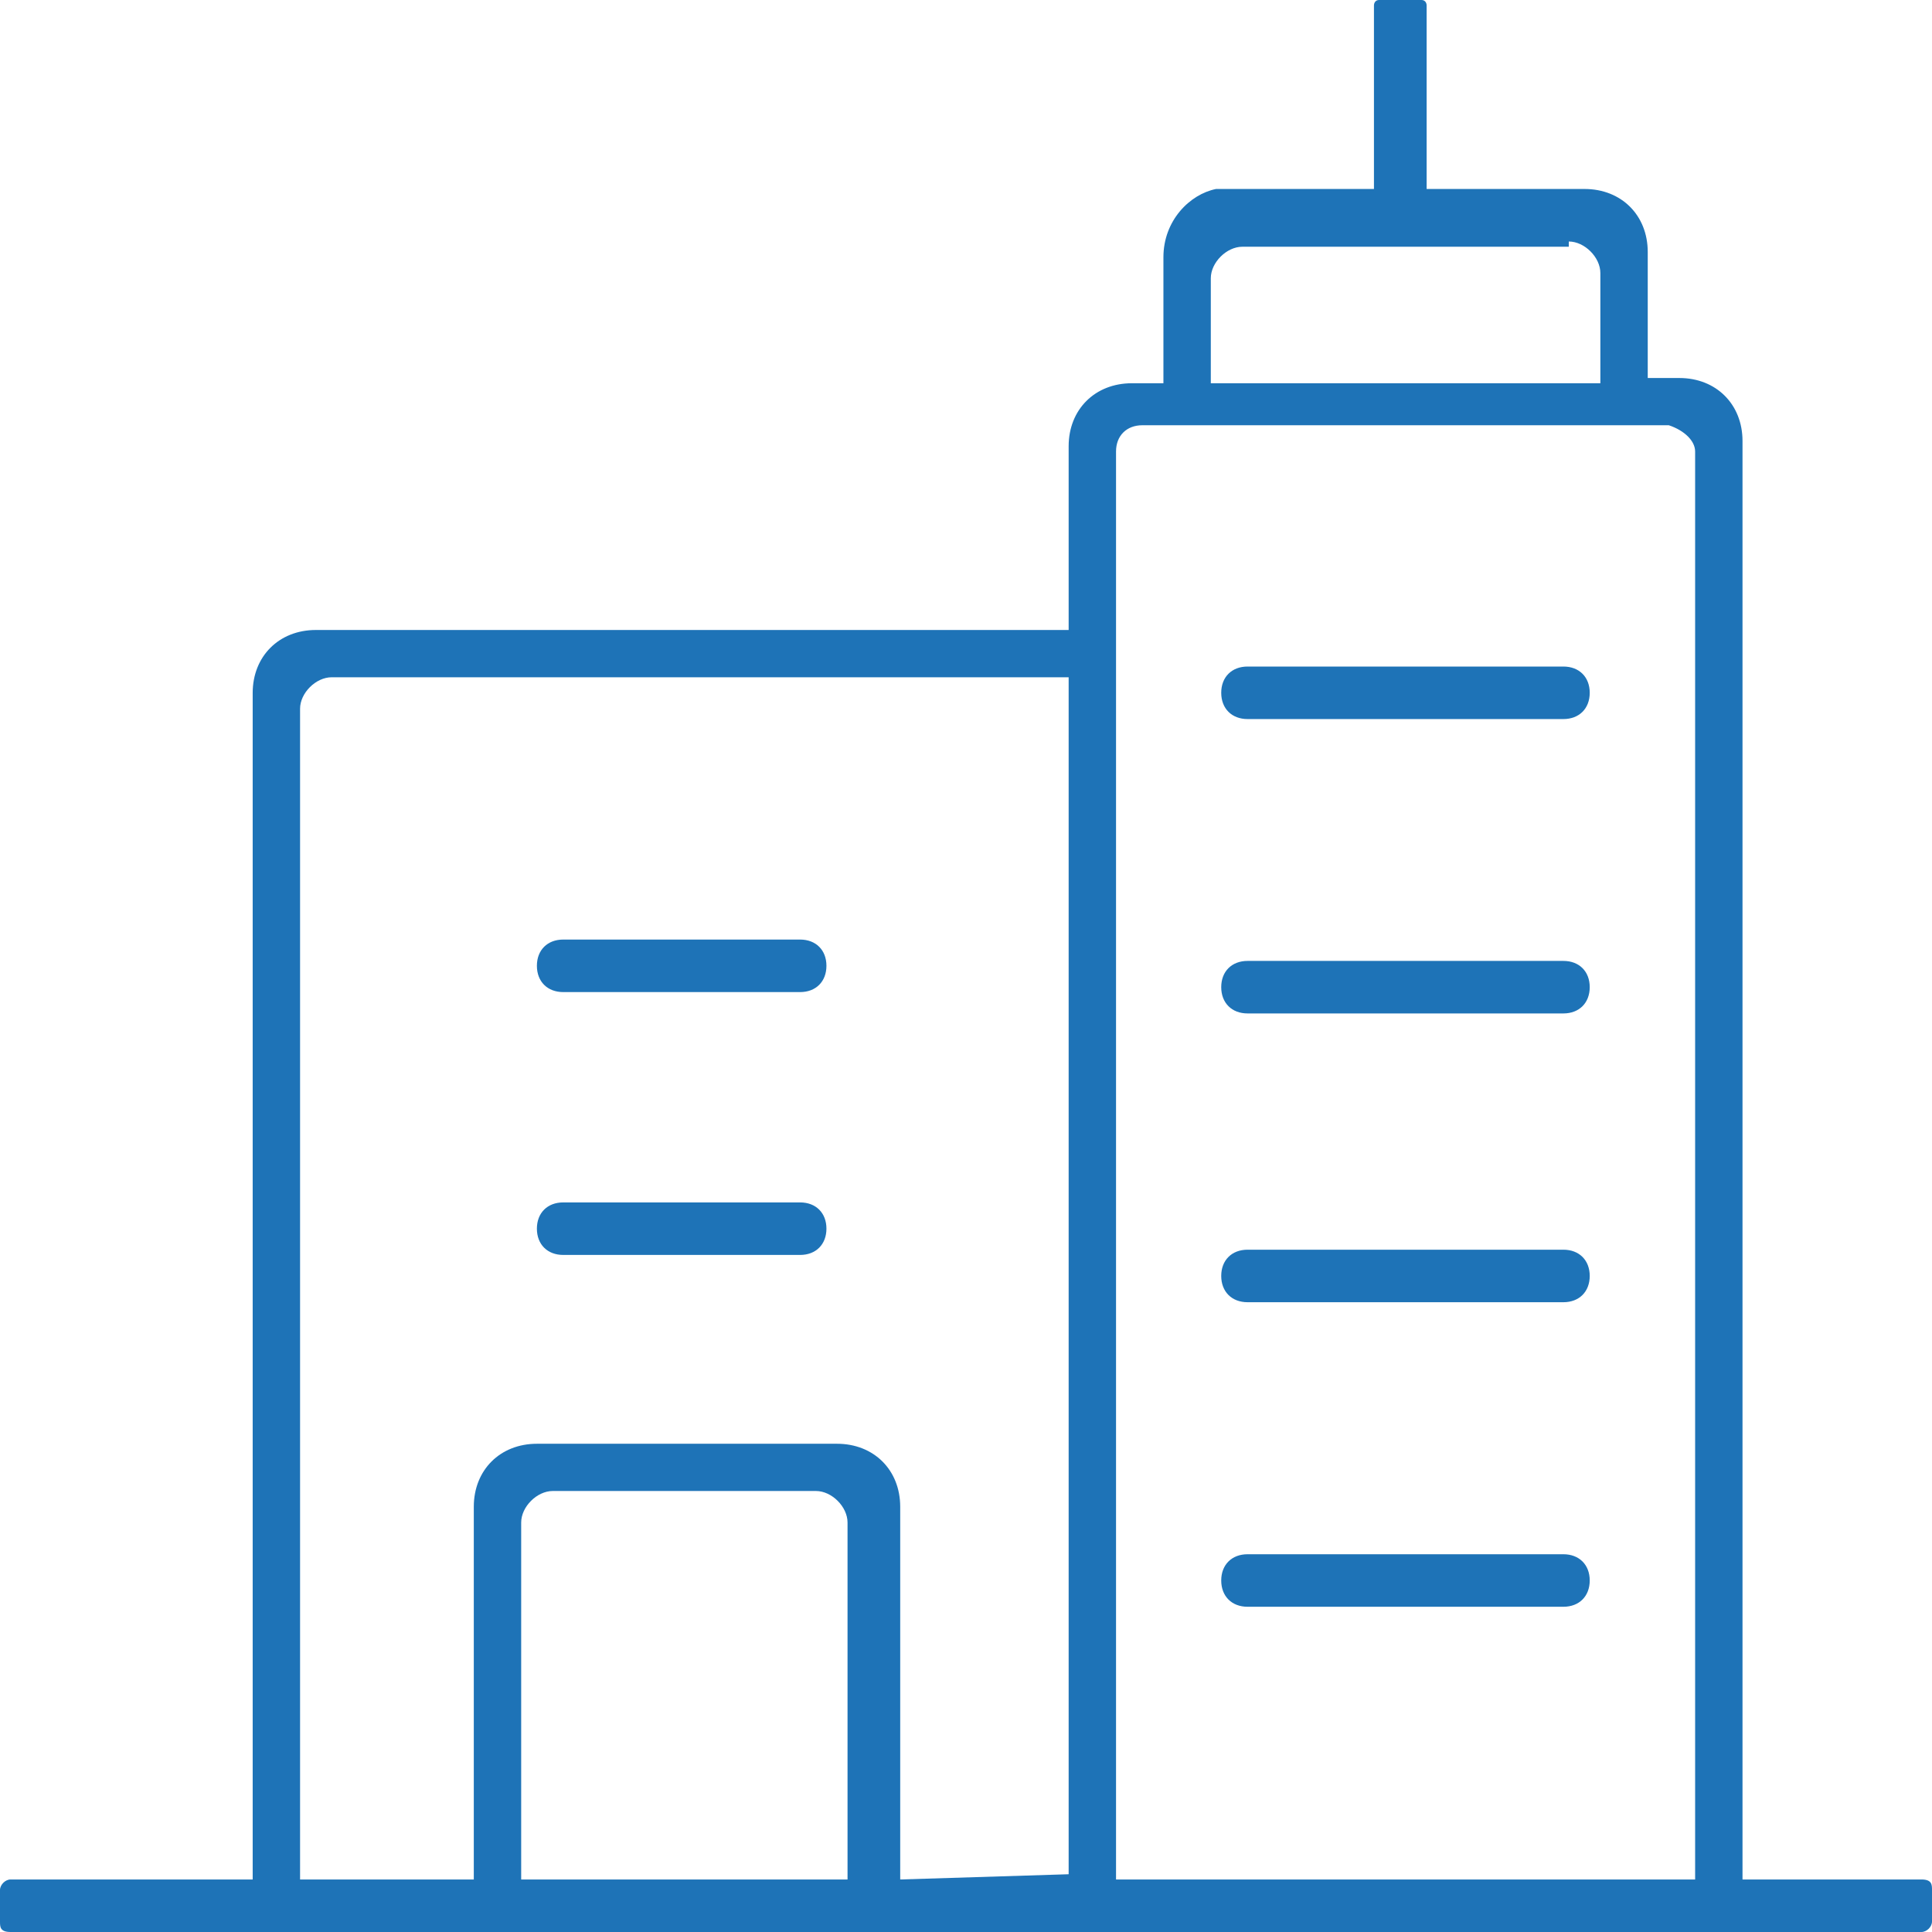 <svg width="38" height="38" viewBox="0 0 38 38" version="1.1" xmlns="http://www.w3.org/2000/svg" xmlns:xlink="http://www.w3.org/1999/xlink">
<title>build</title>
<desc>Created using Figma</desc>
<g id="Canvas" transform="translate(2137 -5702)">
<g id="build">
<g id="Group">
<g id="Vector">
<use xlink:href="#path0_fill" transform="translate(-2126.44 5720.48)" fill="#1E73B7"/>
</g>
<g id="Vector">
<use xlink:href="#path0_fill" transform="translate(-2126.44 5725.65)" fill="#1E73B7"/>
</g>
<g id="Vector">
<use xlink:href="#path1_fill" transform="translate(-2112.98 5720.9)" fill="#1E73B7"/>
</g>
<g id="Vector">
<use xlink:href="#path2_fill" transform="translate(-2112.98 5732.57)" fill="#1E73B7"/>
</g>
<g id="Vector">
<use xlink:href="#path3_fill" transform="translate(-2112.98 5715.11)" fill="#1E73B7"/>
</g>
<g id="Vector">
<use xlink:href="#path1_fill" transform="translate(-2112.98 5726.58)" fill="#1E73B7"/>
</g>
<g id="Vector">
<use xlink:href="#path4_fill" transform="translate(-2137 5702)" fill="#1E73B7"/>
</g>
</g>
</g>
</g>
<defs>
<path id="path0_fill" d="M 0.518 1.033L 5.177 1.033C 5.488 1.033 5.695 0.826 5.695 0.516C 5.695 0.207 5.488 -3.93909e-07 5.177 -3.93909e-07L 0.518 -3.93909e-07C 0.207 -3.93909e-07 -1.97491e-07 0.207 -1.97491e-07 0.516C -1.97491e-07 0.826 0.207 1.033 0.518 1.033Z"/>
<path id="path1_fill" d="M 6.73 -7.87818e-07L 0.518 -7.87818e-07C 0.207 -7.87818e-07 7.89965e-07 0.207 7.89965e-07 0.516C 7.89965e-07 0.826 0.207 1.033 0.518 1.033L 6.73 1.033C 7.041 1.033 7.248 0.826 7.248 0.516C 7.248 0.207 7.041 -7.87818e-07 6.73 -7.87818e-07Z"/>
<path id="path2_fill" d="M 6.73 3.93909e-07L 0.518 3.93909e-07C 0.207 3.93909e-07 7.89965e-07 0.207 7.89965e-07 0.516C 7.89965e-07 0.826 0.207 1.033 0.518 1.033L 6.73 1.033C 7.041 1.033 7.248 0.826 7.248 0.516C 7.248 0.207 7.041 3.93909e-07 6.73 3.93909e-07Z"/>
<path id="path3_fill" d="M 6.73 -1.96954e-07L 0.518 -1.96954e-07C 0.207 -1.96954e-07 7.89965e-07 0.207 7.89965e-07 0.516C 7.89965e-07 0.826 0.207 1.033 0.518 1.033L 6.73 1.033C 7.041 1.033 7.248 0.826 7.248 0.516C 7.248 0.207 7.041 -1.96954e-07 6.73 -1.96954e-07Z"/>
<path id="path4_fill" d="M 37.793 36.967C 36.861 36.967 34.273 36.967 34.273 36.967L 34.273 8.674C 34.273 7.951 33.755 7.435 33.03 7.435L 32.409 7.435L 32.409 4.957C 32.409 4.234 31.891 3.717 31.166 3.717L 28.06 3.717L 28.06 0.103C 28.06 0.103 28.06 0 27.956 0L 27.128 0C 27.024 0 27.024 0.103 27.024 0.103L 27.024 3.717L 23.918 3.717C 23.401 3.821 22.883 4.337 22.883 5.06L 22.883 7.538L 22.262 7.538C 21.537 7.538 21.019 8.054 21.019 8.777L 21.019 12.391L 6.213 12.391C 5.488 12.391 4.97 12.908 4.97 13.63L 4.97 36.967C 4.97 36.967 1.346 36.967 0.207 36.967C 0.104 36.967 0 37.071 0 37.174C 0 37.38 0 37.587 0 37.794C 0 37.897 0 38 0.207 38C 8.387 38 35.308 38 37.793 38C 37.897 38 38 37.897 38 37.794C 38 37.587 38 37.38 38 37.174C 38 37.071 38 36.967 37.793 36.967ZM 16.67 36.967L 10.251 36.967L 10.251 29.946C 10.251 29.636 10.561 29.326 10.872 29.326L 16.049 29.326C 16.36 29.326 16.67 29.636 16.67 29.946L 16.67 36.967ZM 21.019 36.864L 17.706 36.967L 17.706 29.636C 17.706 28.913 17.188 28.397 16.463 28.397L 10.561 28.397C 9.837 28.397 9.319 28.913 9.319 29.636L 9.319 36.967L 5.902 36.967L 5.902 13.94C 5.902 13.63 6.213 13.321 6.523 13.321L 21.019 13.321L 21.019 36.864ZM 23.815 5.473C 23.815 5.163 24.125 4.853 24.436 4.853L 30.856 4.853L 30.856 4.75C 31.166 4.75 31.477 5.06 31.477 5.37L 31.477 7.538L 23.815 7.538L 23.815 5.473ZM 33.341 36.967L 21.951 36.967L 21.951 8.88C 21.951 8.571 22.158 8.364 22.469 8.364L 32.823 8.364C 33.133 8.467 33.341 8.674 33.341 8.88L 33.341 36.967Z"/>
</defs>
</svg>
